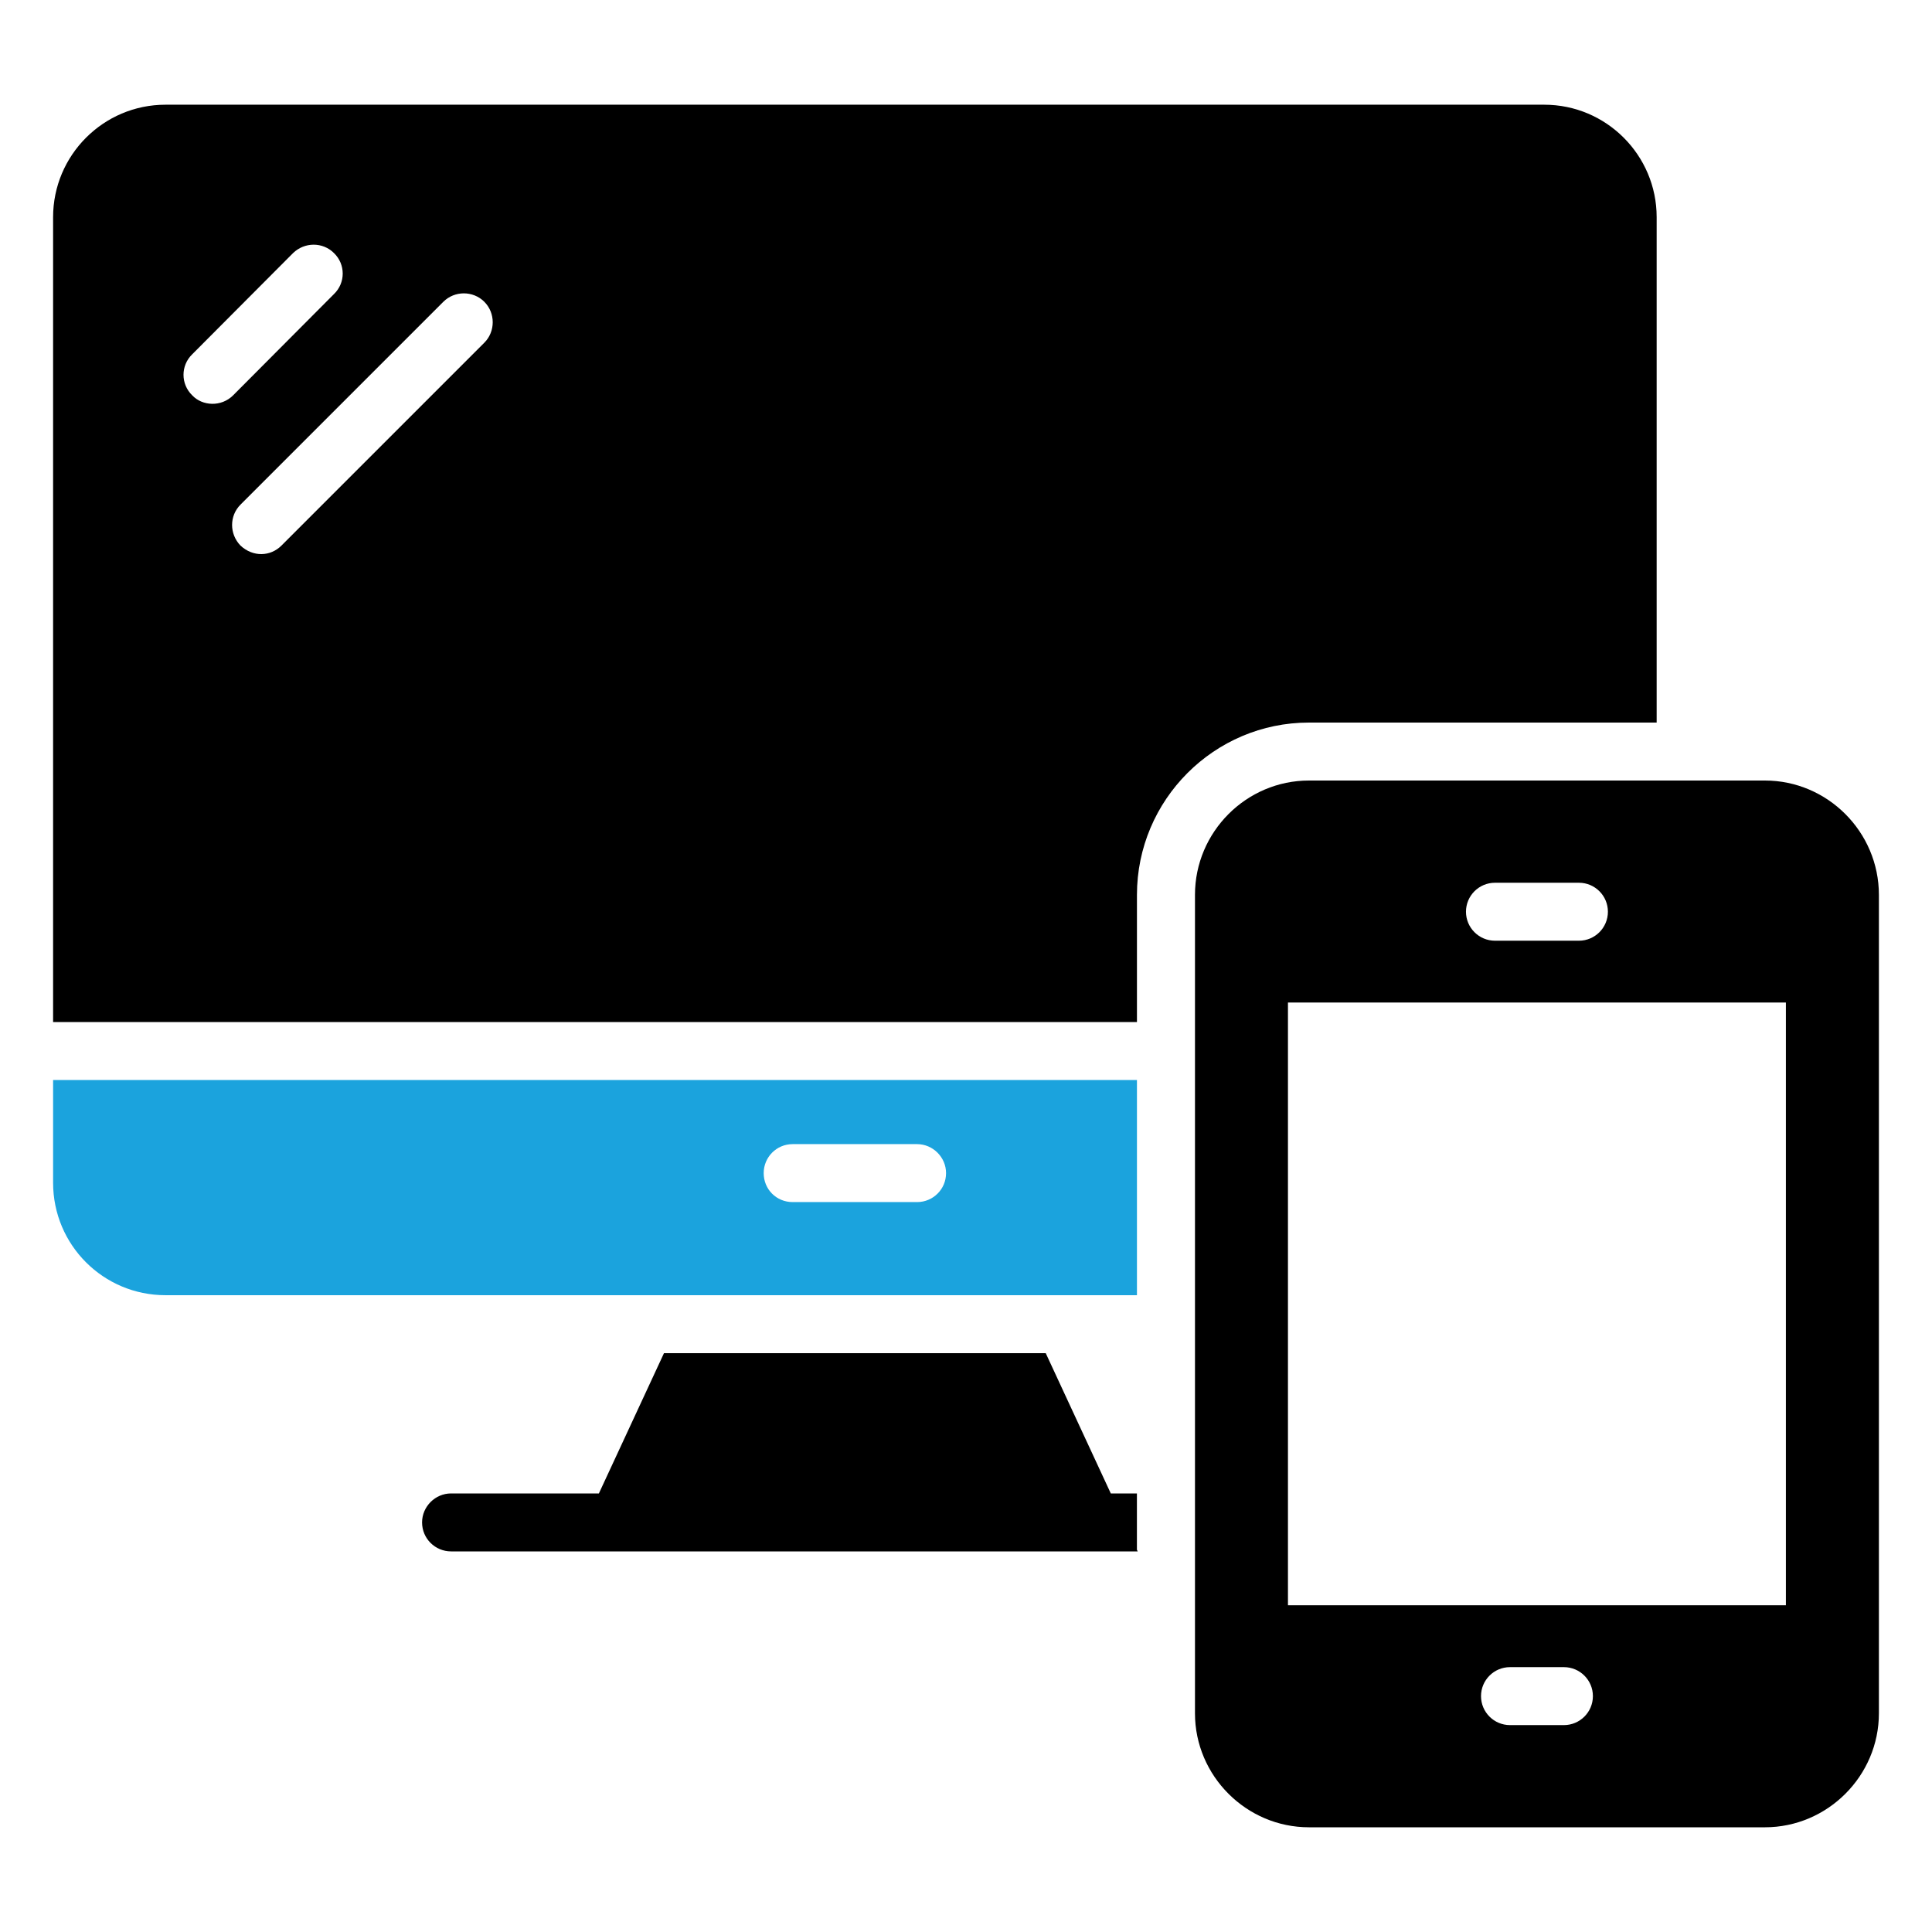 <svg width="56" height="56" viewBox="0 0 56 56" fill="none" xmlns="http://www.w3.org/2000/svg">
<path d="M32.954 43.288H32.197L30.311 39.222H19.246L17.359 43.288H13.074C12.615 43.288 12.234 43.669 12.234 44.128C12.234 44.598 12.615 44.968 13.074 44.968H16.58H32.954H32.977L32.954 44.92V43.288Z" fill="black"/>
<path d="M32.955 31.304H1.539V34.283C1.539 36.086 2.995 37.542 4.798 37.542H32.955V31.304ZM26.582 34.843H22.976C22.505 34.843 22.136 34.474 22.136 34.003C22.136 33.544 22.505 33.163 22.976 33.163H26.582C27.041 33.163 27.422 33.544 27.422 34.003C27.422 34.474 27.041 34.843 26.582 34.843Z" fill="#1BA3DD"/>
<path d="M51.157 22.624H37.941C36.126 22.624 34.637 24.113 34.637 25.939V49.661C34.637 51.475 36.126 52.965 37.941 52.965H51.157C52.971 52.965 54.461 51.475 54.461 49.661V25.939C54.461 24.113 52.971 22.624 51.157 22.624ZM43.332 25.587H45.766C46.23 25.587 46.606 25.963 46.606 26.427C46.606 26.89 46.23 27.267 45.766 27.267H43.332C42.869 27.267 42.492 26.89 42.492 26.427C42.492 25.963 42.869 25.587 43.332 25.587ZM45.331 50.003H43.768C43.304 50.003 42.928 49.627 42.928 49.163C42.928 48.699 43.304 48.323 43.768 48.323H45.331C45.794 48.323 46.171 48.699 46.171 49.163C46.171 49.627 45.794 50.003 45.331 50.003ZM51.765 46.53H37.332V29.059H51.765V46.53Z" fill="black"/>
<path d="M48.019 20.944V6.294C48.019 4.502 46.563 3.035 44.76 3.035H4.798C2.995 3.035 1.539 4.502 1.539 6.294V29.624H32.955V25.939C32.955 23.184 35.195 20.944 37.939 20.944H48.019ZM5.571 11.458C5.235 11.133 5.235 10.595 5.571 10.27L8.494 7.336C8.83 7.011 9.357 7.011 9.681 7.336C10.018 7.661 10.018 8.198 9.681 8.523L6.758 11.458C6.412 11.804 5.862 11.77 5.571 11.458ZM14.038 9.934L8.158 15.814C7.84 16.133 7.334 16.153 6.971 15.814C6.646 15.478 6.646 14.952 6.971 14.627L12.851 8.747C13.176 8.422 13.713 8.422 14.038 8.747C14.363 9.072 14.363 9.61 14.038 9.934Z" fill="black"/>
</svg>
